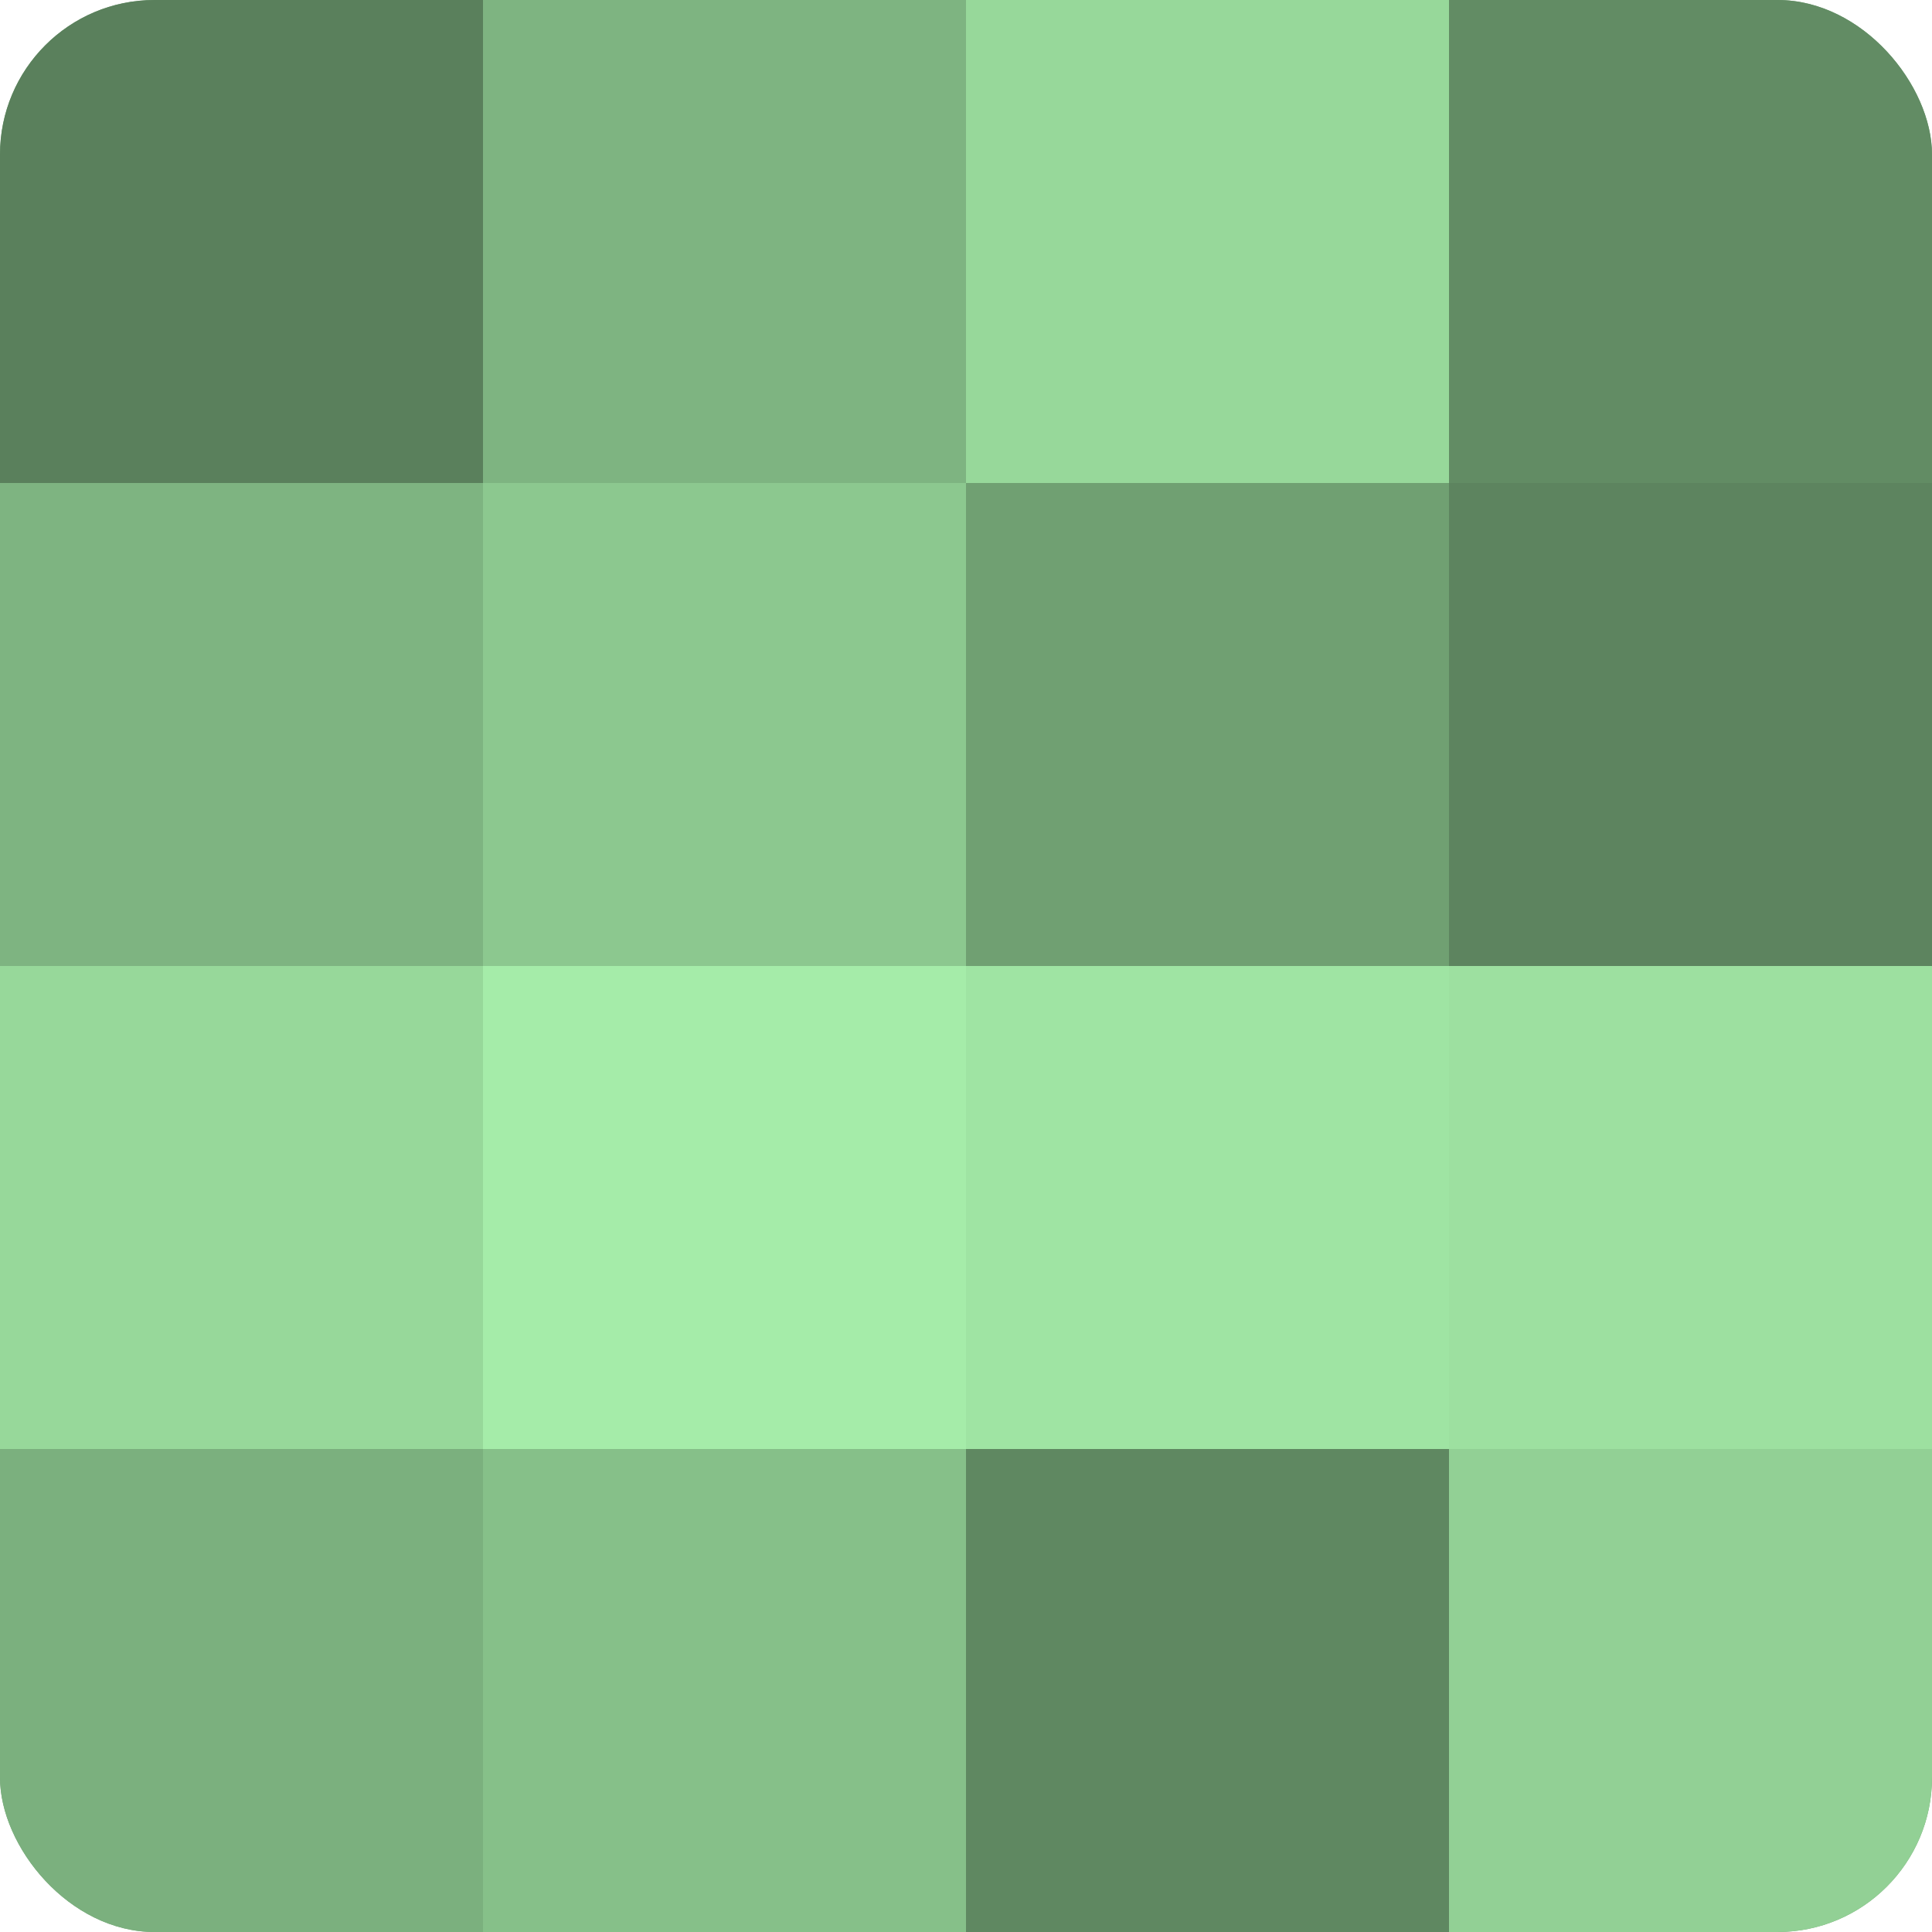 <?xml version="1.0" encoding="UTF-8"?>
<svg xmlns="http://www.w3.org/2000/svg" width="60" height="60" viewBox="0 0 100 100" preserveAspectRatio="xMidYMid meet"><defs><clipPath id="c" width="100" height="100"><rect width="100" height="100" rx="8" ry="8"/></clipPath></defs><g clip-path="url(#c)"><rect width="100" height="100" fill="#70a072"/><rect width="25" height="25" fill="#5a805c"/><rect y="25" width="25" height="25" fill="#7eb481"/><rect y="50" width="25" height="25" fill="#97d89a"/><rect y="75" width="25" height="25" fill="#7bb07e"/><rect x="25" width="25" height="25" fill="#7eb481"/><rect x="25" y="25" width="25" height="25" fill="#8cc88f"/><rect x="25" y="50" width="25" height="25" fill="#a5eca9"/><rect x="25" y="75" width="25" height="25" fill="#86c089"/><rect x="50" width="25" height="25" fill="#97d89a"/><rect x="50" y="25" width="25" height="25" fill="#70a072"/><rect x="50" y="50" width="25" height="25" fill="#9fe4a3"/><rect x="50" y="75" width="25" height="25" fill="#5f8861"/><rect x="75" width="25" height="25" fill="#628c64"/><rect x="75" y="25" width="25" height="25" fill="#5d845f"/><rect x="75" y="50" width="25" height="25" fill="#9de0a0"/><rect x="75" y="75" width="25" height="25" fill="#92d095"/></g></svg>

